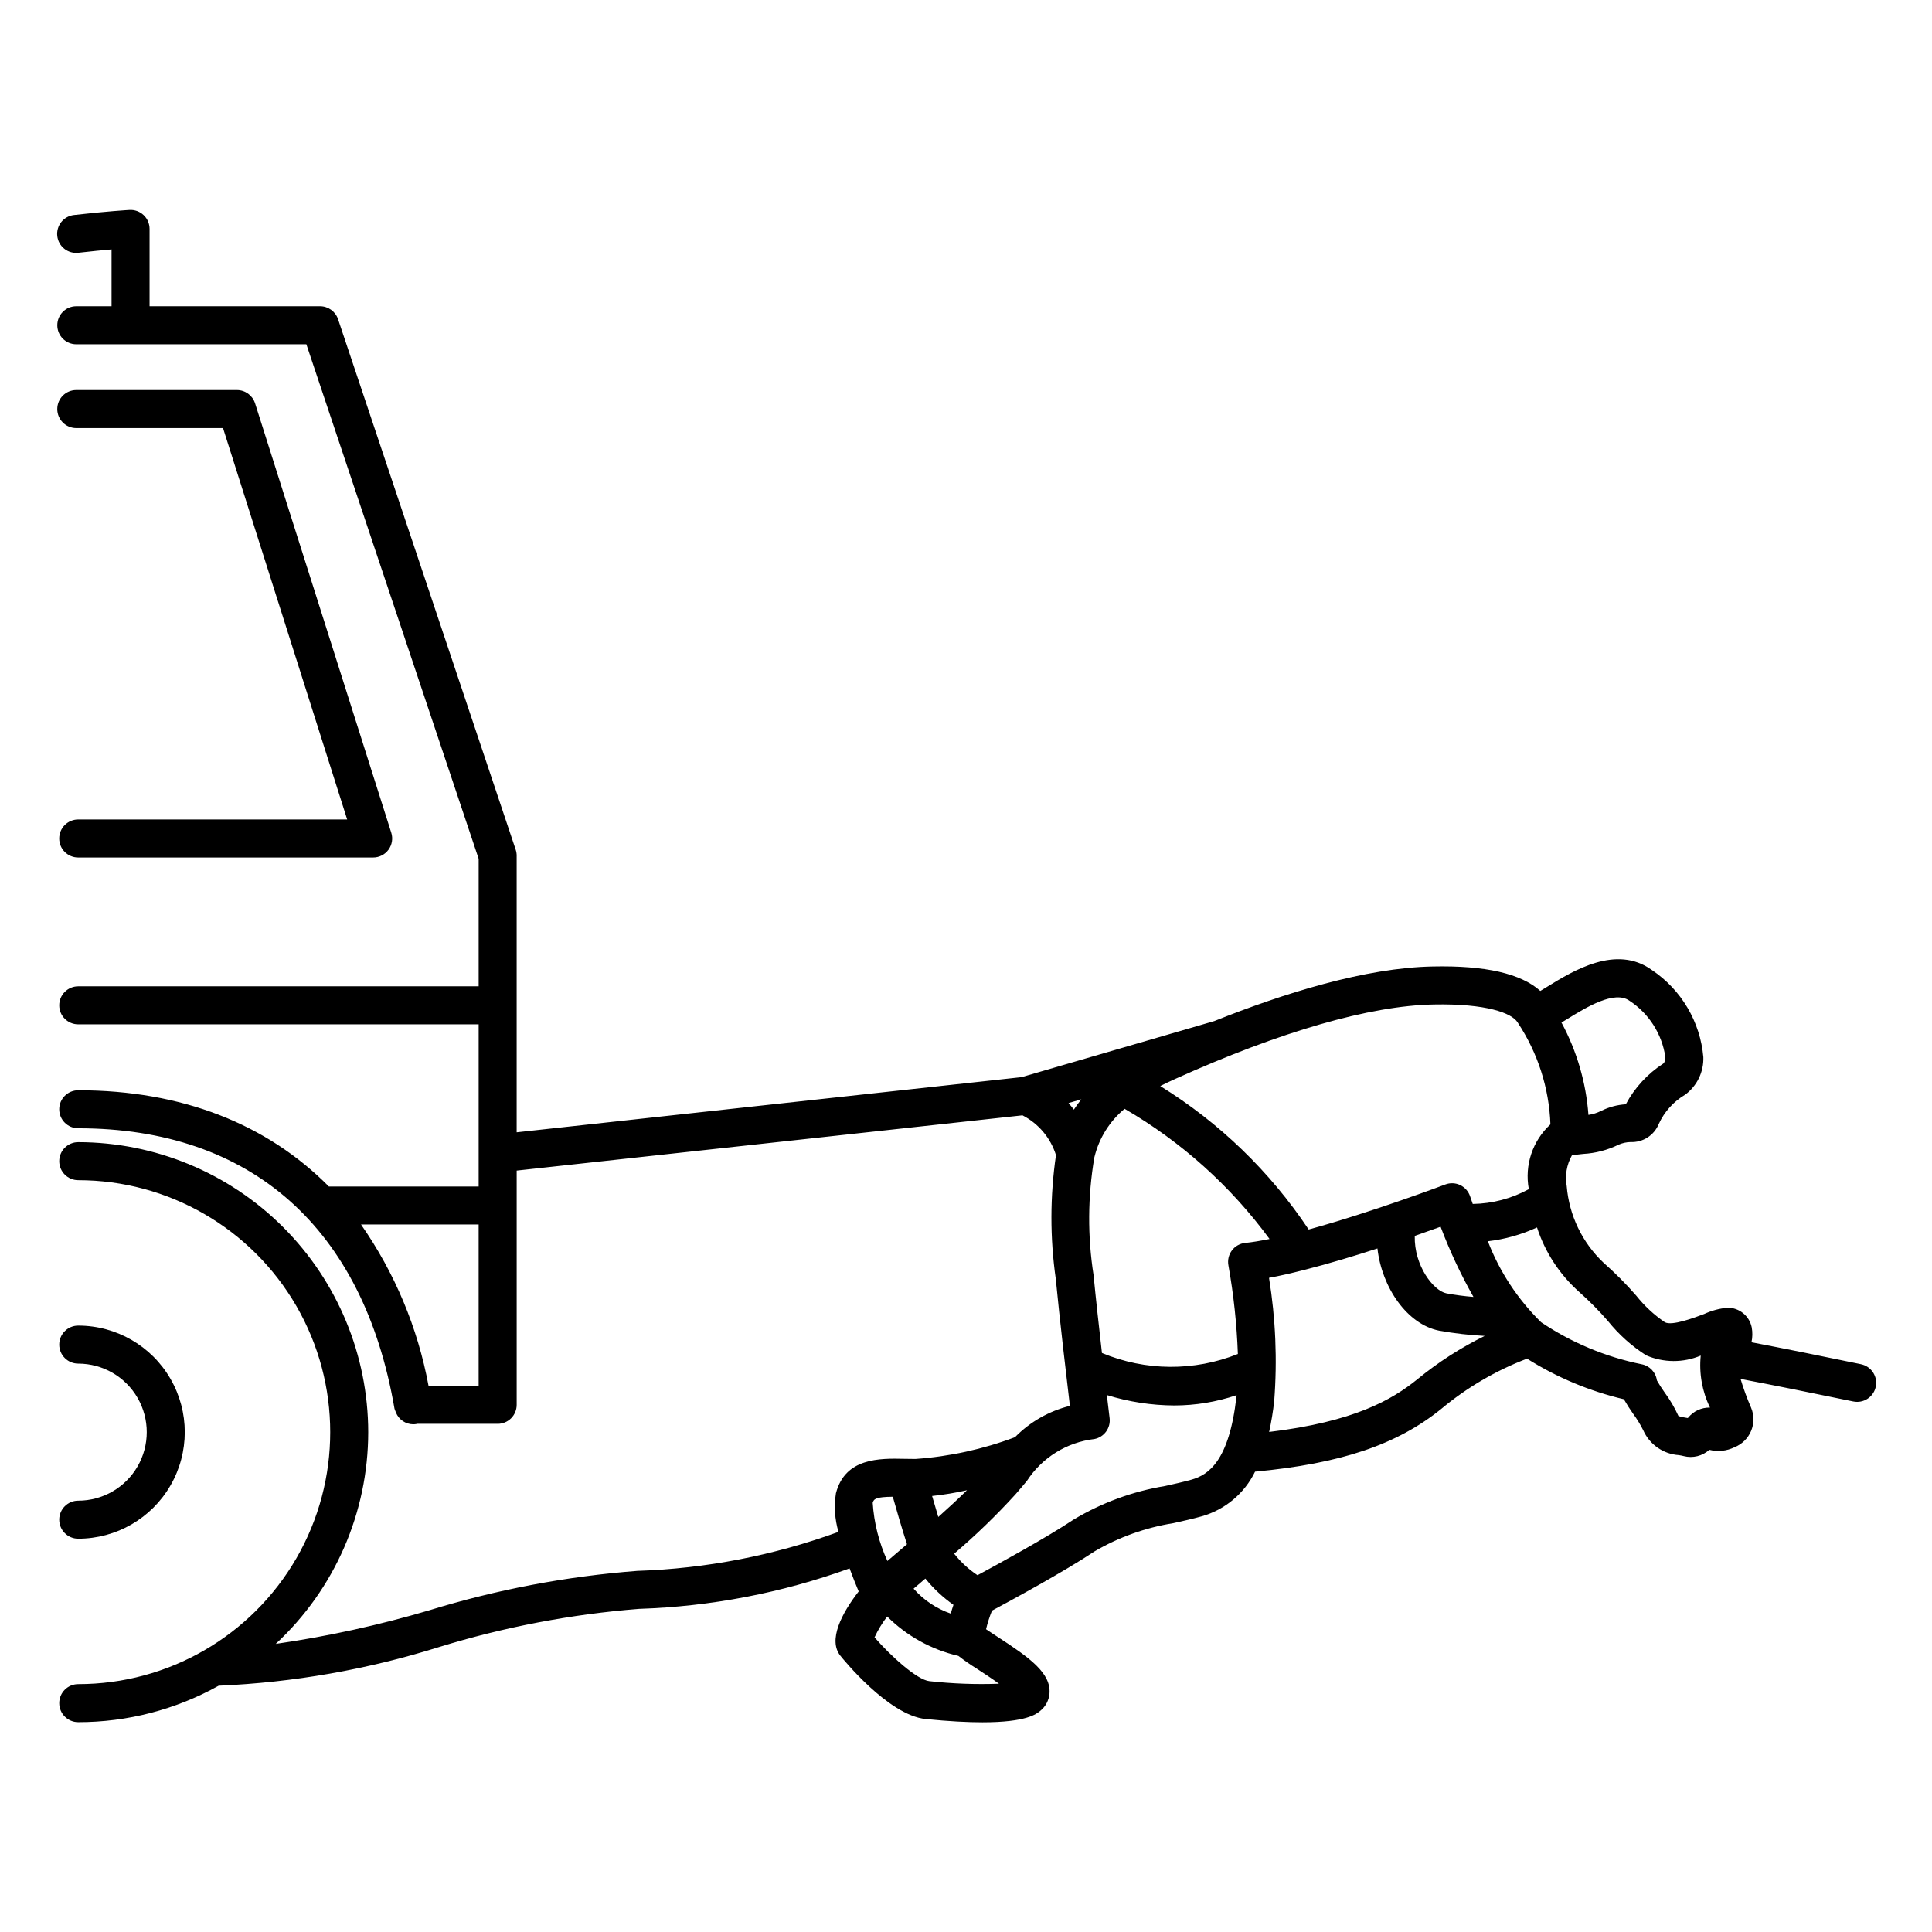 <?xml version="1.0" encoding="UTF-8"?>
<!-- Uploaded to: ICON Repo, www.svgrepo.com, Generator: ICON Repo Mixer Tools -->
<svg fill="#000000" width="800px" height="800px" version="1.1" viewBox="144 144 512 512" xmlns="http://www.w3.org/2000/svg">
 <g>
  <path d="m159.69 366.21c0 1.336 0.527 2.617 1.473 3.562 0.945 0.945 2.227 1.477 3.562 1.473h78.168c1.605 0 3.113-0.766 4.062-2.062 0.949-1.297 1.223-2.969 0.738-4.5l-36.098-113.8c-0.668-2.09-2.609-3.512-4.805-3.512h-42.578c-2.781 0-5.035 2.258-5.035 5.039s2.254 5.039 5.035 5.039h38.895l32.898 103.72h-71.281c-1.336 0-2.617 0.531-3.562 1.473-0.945 0.945-1.473 2.231-1.473 3.566z"/>
  <path d="m164.73 541.69c-2.781 0-5.035 2.258-5.035 5.039s2.254 5.039 5.035 5.039c10.09 0 19.41-5.383 24.453-14.121 5.047-8.734 5.047-19.5 0-28.234-5.043-8.738-14.363-14.117-24.453-14.117-2.781 0-5.035 2.254-5.035 5.035 0 2.785 2.254 5.039 5.035 5.039 6.488 0 12.484 3.461 15.73 9.082 3.242 5.617 3.242 12.539 0 18.16-3.246 5.617-9.242 9.078-15.73 9.078z"/>
  <path d="m637.18 505.53c-11.137-2.309-20.832-4.25-29.02-5.812 0.285-1.312 0.305-2.664 0.059-3.984-0.629-3.012-3.281-5.172-6.359-5.176-2.168 0.195-4.285 0.762-6.258 1.676-2.562 0.965-8.566 3.234-10.422 2.156-2.859-1.953-5.41-4.324-7.562-7.035-2.688-3.09-5.578-5.996-8.648-8.703-5.656-5.336-9.137-12.574-9.777-20.32-0.5-2.789-0.016-5.664 1.367-8.137 1.043-0.191 2.031-0.289 2.996-0.395 3.269-0.18 6.465-1.016 9.402-2.457 1.004-0.434 2.082-0.672 3.176-0.691 3.246 0.141 6.231-1.777 7.453-4.789 1.48-3.238 3.922-5.949 6.992-7.758 3.156-2.32 4.961-6.051 4.824-9.969-0.82-9.355-5.832-17.836-13.633-23.07-9.438-6.844-20.871 0.195-27.711 4.41-0.574 0.355-1.238 0.762-1.859 1.133-5.133-4.609-14.555-6.781-28.453-6.484-17.957 0.328-39.59 7.129-57.938 14.465l-51.078 14.863-133.81 14.621v-73.309h0.004c0-0.543-0.09-1.082-0.262-1.598l-47.074-140.57c-0.688-2.055-2.613-3.441-4.777-3.441h-45.176v-20.492c0-1.387-0.57-2.711-1.578-3.664-1.012-0.953-2.367-1.445-3.75-1.363-0.246 0.016-6.156 0.359-14.668 1.34-1.336 0.141-2.559 0.812-3.394 1.859-0.84 1.051-1.227 2.391-1.07 3.723 0.152 1.332 0.832 2.551 1.887 3.383 1.055 0.828 2.398 1.203 3.731 1.039 3.414-0.395 6.422-0.68 8.766-0.887v15.059l-9.344 0.004c-2.781 0-5.035 2.258-5.035 5.039s2.254 5.039 5.035 5.039h60.969l45.664 136.36v33.789h-106.12c-2.781 0-5.035 2.254-5.035 5.035 0 2.785 2.254 5.039 5.035 5.039h106.12v42.973h-39.699c-16.387-16.543-38.961-25.5-66.418-25.5h-0.004c-2.781 0-5.035 2.254-5.035 5.035 0 2.785 2.254 5.039 5.035 5.039 45.805 0 75.566 26.375 83.809 74.27 0.07 0.262 0.164 0.516 0.277 0.762 0.043 0.113 0.074 0.227 0.121 0.336h0.004c0.762 1.848 2.559 3.062 4.559 3.082 0.289 0 0.574-0.023 0.859-0.074 0.047-0.008 0.082-0.039 0.129-0.051h21.402v0.004c1.336 0 2.617-0.531 3.562-1.477 0.945-0.945 1.477-2.227 1.477-3.562v-62.078l134.04-14.645c4.25 2.184 7.449 5.981 8.879 10.543-1.59 10.891-1.605 21.953-0.047 32.848 0.992 10.383 2.828 26.012 3.734 33.609-5.527 1.367-10.566 4.238-14.555 8.301-8.465 3.188-17.348 5.133-26.371 5.766-0.973 0-1.93-0.02-2.859-0.035-6.688-0.145-15.773-0.277-18.215 9.121-0.535 3.418-0.305 6.914 0.672 10.238-17.109 6.25-35.102 9.738-53.305 10.332-18.719 1.434-37.219 4.941-55.164 10.457-13.324 3.938-26.914 6.914-40.664 8.898 15.621-14.48 24.504-34.812 24.512-56.113-0.023-20.375-8.125-39.91-22.531-54.316-14.41-14.41-33.941-22.516-54.32-22.539-2.781 0-5.035 2.258-5.035 5.039s2.254 5.039 5.035 5.039c23.859 0 45.902 12.727 57.832 33.387 11.93 20.66 11.93 46.117 0 66.777-11.93 20.66-33.973 33.387-57.832 33.387-2.781 0-5.035 2.258-5.035 5.039s2.254 5.039 5.035 5.039c13.027 0.008 25.84-3.32 37.215-9.66 19.836-0.852 39.477-4.297 58.418-10.246 17.242-5.309 35.02-8.703 53.008-10.121 19.039-0.617 37.863-4.234 55.773-10.719 0.848 2.312 1.691 4.394 2.414 6.102-4.543 5.84-8.16 12.918-4.848 17.047 0.512 0.641 12.695 15.777 22.582 16.766 6.223 0.621 11.148 0.867 15.059 0.867 11.68 0 14.301-2.184 15.34-3.047h0.004c1.391-1.125 2.266-2.766 2.426-4.547 0.453-5.402-5.141-9.457-13.727-15.031-0.984-0.641-2.203-1.434-3.086-2.043l0.004 0.004c0.402-1.68 0.93-3.324 1.574-4.926 4.801-2.574 19.066-10.297 27.199-15.719h-0.004c6.434-3.762 13.508-6.293 20.863-7.465 2.617-0.582 5.141-1.145 7.492-1.805 6.195-1.746 11.352-6.055 14.164-11.844 22.676-2.121 37.613-7.129 49.352-16.633 6.789-5.664 14.469-10.164 22.727-13.309 7.898 4.981 16.574 8.617 25.664 10.758 0.754 1.324 1.574 2.609 2.453 3.848 1.012 1.367 1.902 2.82 2.664 4.34 1.672 3.797 5.32 6.348 9.461 6.617 0.449 0.078 0.879 0.145 1.277 0.254v0.004c2.398 0.617 4.949-0.008 6.789-1.664 2.238 0.57 4.606 0.328 6.68-0.688 1.984-0.793 3.566-2.348 4.394-4.32 0.824-1.973 0.82-4.191-0.008-6.16-1.078-2.484-2.012-5.027-2.789-7.621 8.344 1.586 18.305 3.578 29.875 5.977 0.336 0.07 0.684 0.102 1.027 0.105 2.582-0.004 4.746-1.957 5.008-4.527 0.266-2.57-1.461-4.922-3.988-5.445zm-379.61 5.723-0.004-0.004c-2.848-15.363-8.949-29.938-17.895-42.75h31.176v42.75zm318.28-102.03c5.129 3.367 8.578 8.77 9.477 14.844-0.004 0.531-0.082 1.465-0.562 1.805-4.16 2.695-7.57 6.402-9.91 10.773-2.266 0.141-4.484 0.734-6.519 1.742-1.059 0.539-2.203 0.902-3.383 1.07-0.633-8.57-3.07-16.91-7.148-24.473 0.531-0.316 1.047-0.633 1.539-0.938 4.988-3.07 12.516-7.719 16.508-4.824zm-51.918 0.973c13.988-0.27 20.703 2.273 22.23 4.723l0.047 0.055 0.016 0.043c5.309 8.016 8.305 17.34 8.652 26.949-4.727 4.344-6.891 10.805-5.734 17.117l0.008 0.055c-4.562 2.496-9.66 3.84-14.859 3.918-0.266-0.742-0.508-1.438-0.699-2.019-0.434-1.309-1.379-2.379-2.617-2.973-1.242-0.598-2.672-0.656-3.957-0.164-0.266 0.102-19.41 7.332-36.207 11.93v0.004c-10.227-15.355-23.641-28.324-39.332-38.023 1.215-0.613 2.496-1.227 3.859-1.84 28.004-12.625 51.723-19.465 68.594-19.773zm-5.008 61.332c2.609-0.91 5-1.758 6.848-2.43 2.422 6.414 5.332 12.637 8.711 18.602-2.406-0.191-4.797-0.508-7.168-0.949-3.406-0.684-8.582-7.293-8.391-15.223zm-44.941 1.863 0.004-0.004c-1.406 0.145-2.688 0.871-3.531 2.004s-1.172 2.57-0.91 3.957c1.383 7.754 2.219 15.602 2.504 23.473-11.578 4.633-24.512 4.539-36.023-0.266-0.789-6.906-1.641-14.613-2.215-20.566h0.004c-1.629-10.359-1.562-20.914 0.195-31.25 0.012-0.066 0.039-0.121 0.047-0.188 1.23-4.981 4.023-9.434 7.973-12.707 15.047 8.734 28.125 20.48 38.418 34.504-2.352 0.477-4.551 0.848-6.461 1.039zm-46.812-37.07 3.394-0.988-0.004 0.004c-0.703 0.871-1.363 1.777-1.977 2.719-0.473-0.586-0.93-1.219-1.414-1.734zm-30.492 132.98c-0.297 0.844-0.512 1.59-0.715 2.32-3.805-1.312-7.199-3.59-9.855-6.609l2.91-2.492 0.211-0.18v-0.004c2.152 2.652 4.66 4.996 7.449 6.965zm-5.66-28.848c3.109-0.328 6.191-0.84 9.242-1.527-2.387 2.352-4.981 4.742-7.606 7.086-0.578-1.902-1.141-3.828-1.637-5.559zm-15.742 1.797c0.273-1.051 0.941-1.551 5.324-1.598 0.953 3.383 2.406 8.422 3.758 12.586-0.637 0.543-1.277 1.094-1.891 1.617l-3.293 2.82v0.004c-2.231-4.859-3.555-10.09-3.898-15.426zm33.461 47.949v0.004c-6.156 0.227-12.324 0-18.445-0.68-3.211-0.32-10.234-6.637-14.527-11.605h-0.004c0.91-1.961 2.035-3.812 3.352-5.527 5.195 5.172 11.73 8.785 18.871 10.438 1.578 1.227 3.219 2.367 4.918 3.418 1.387 0.902 3.789 2.461 5.836 3.957zm50.977-54.062c-2.188 0.609-4.535 1.133-6.965 1.672h-0.004c-8.578 1.414-16.809 4.441-24.258 8.914-7.231 4.82-20.074 11.832-25.441 14.723h-0.004c-2.348-1.562-4.434-3.488-6.18-5.703 5.731-4.887 11.148-10.129 16.223-15.695 1.113-1.27 2.106-2.465 3.047-3.586 4.016-6.188 10.586-10.258 17.914-11.105 2.582-0.516 4.332-2.934 4.008-5.547-0.008-0.074-0.297-2.449-0.727-6.102 5.785 1.797 11.809 2.727 17.867 2.758 5.617-0.008 11.191-0.93 16.512-2.727-0.016 0.145-0.023 0.293-0.039 0.438-1.938 17.035-7.406 20.688-11.953 21.961zm59.895-26.609c-6.738 5.453-16.742 11.25-39.277 13.957 0.59-2.695 1.039-5.426 1.344-8.168 0.84-10.91 0.379-21.875-1.371-32.676 2.844-0.516 5.977-1.25 9.191-2.062 0.125-0.027 0.246-0.055 0.371-0.094 6.324-1.613 13.008-3.625 19.168-5.629 1.172 10.398 7.91 20.094 16.305 21.777h-0.004c4.008 0.723 8.059 1.191 12.125 1.402-6.371 3.133-12.363 6.992-17.852 11.496zm71.773 10.164v0.004c-0.039 0.031-0.074 0.07-0.109 0.105-0.215-0.039-0.434-0.078-0.656-0.113h0.004c-0.621-0.074-1.23-0.219-1.816-0.43-1.008-2.219-2.246-4.324-3.695-6.285-0.727-1.016-1.398-2.066-2.016-3.152-0.289-2.156-1.93-3.883-4.066-4.281-9.512-1.93-18.555-5.711-26.609-11.125-6.191-6.062-11.008-13.383-14.125-21.469 4.508-0.52 8.906-1.758 13.027-3.66 2.129 6.551 5.957 12.422 11.09 17.016 2.742 2.43 5.324 5.035 7.723 7.805 2.856 3.551 6.266 6.613 10.105 9.066 4.613 2 9.84 2.027 14.473 0.07-0.477 4.734 0.375 9.508 2.457 13.785-2.238-0.059-4.375 0.926-5.785 2.668z"/>
 </g>
</svg>